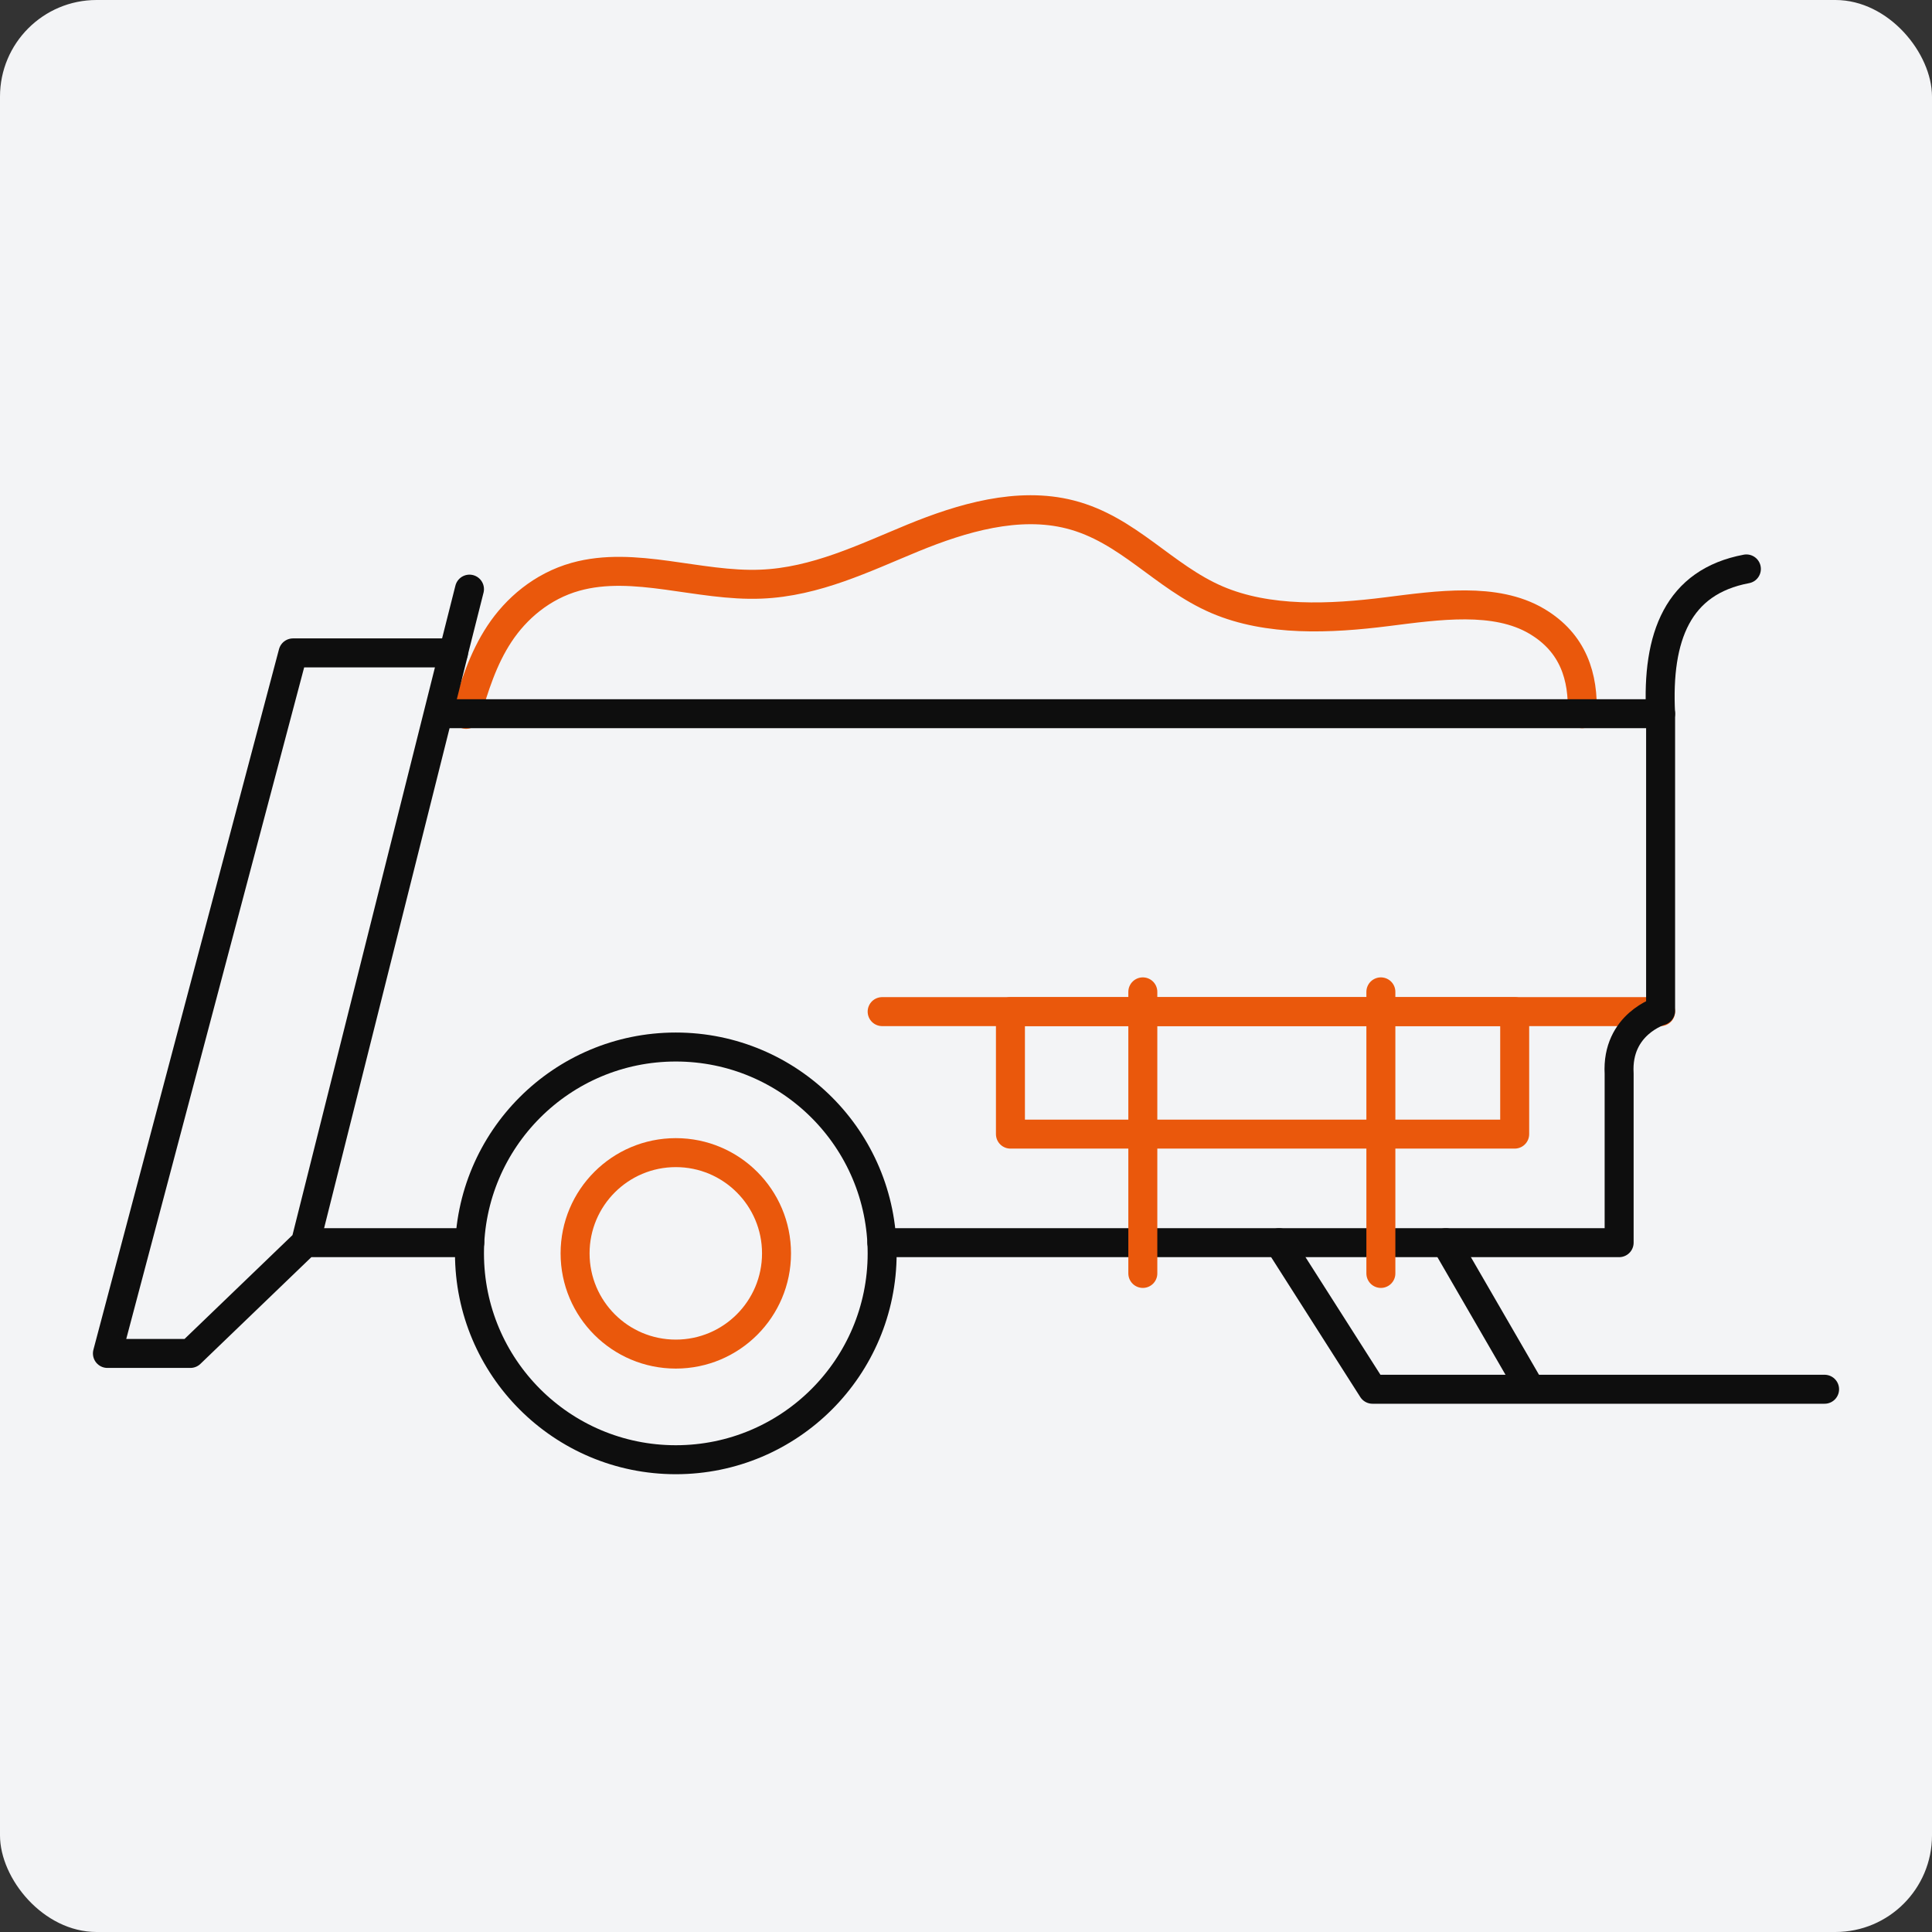 <?xml version="1.0" encoding="utf-8"?>
<svg xmlns="http://www.w3.org/2000/svg" fill="none" height="80" viewBox="0 0 80 80" width="80">
<rect x="0" y="0" width="80" height="80" fill="#333333" stroke="none"/>
<rect fill="#F3F4F6" height="80" rx="4" width="80"/>
<path d="M36.528 41.889H68.762" stroke="#EA580C" stroke-linecap="round" stroke-linejoin="round" stroke-width="1.2"/>
<path d="M65.514 29.553C65.573 28.039 65.157 26.625 63.632 25.724C61.92 24.711 59.541 25.063 57.434 25.329C55.066 25.628 52.512 25.74 50.395 24.834C48.17 23.879 46.715 21.916 44.309 21.303C42.154 20.753 39.824 21.447 37.808 22.273C35.797 23.1 33.776 24.098 31.515 24.188C28.928 24.295 26.272 23.201 23.829 23.884C22.442 24.273 21.37 25.201 20.683 26.241C19.994 27.282 19.642 28.439 19.301 29.58" stroke="#EA580C" stroke-linecap="round" stroke-linejoin="round" stroke-width="1.2"/>
<path d="M12.651 51.456L18.779 27.035H12.133L4.448 56.043H7.883L12.651 51.456ZM12.651 51.456H19.451" stroke="#0E0E0E" stroke-linecap="round" stroke-linejoin="round" stroke-width="1.2"/>
<path d="M72.314 23.558C69.477 24.091 68.597 26.358 68.762 29.552V41.856C68.762 41.856 66.928 42.395 67.045 44.459V51.456H36.517" stroke="#0E0E0E" stroke-linecap="round" stroke-linejoin="round" stroke-width="1.2"/>
<path d="M18.773 27.035L19.44 24.395" stroke="#0E0E0E" stroke-linecap="round" stroke-linejoin="round" stroke-width="1.2"/>
<path d="M68.762 29.553H18.277" stroke="#0E0E0E" stroke-linecap="round" stroke-linejoin="round" stroke-width="1.2"/>
<path d="M27.984 60.444C23.265 60.444 19.44 56.618 19.44 51.9C19.44 47.181 23.265 43.355 27.984 43.355C32.703 43.355 36.528 47.181 36.528 51.9C36.528 56.618 32.703 60.444 27.984 60.444Z" stroke="#0E0E0E" stroke-linecap="round" stroke-linejoin="round" stroke-width="1.2"/>
<path d="M27.984 56.07C25.68 56.07 23.813 54.203 23.813 51.899C23.813 49.596 25.68 47.728 27.984 47.728C30.287 47.728 32.154 49.596 32.154 51.899C32.154 54.203 30.287 56.07 27.984 56.07Z" stroke="#EA580C" stroke-linecap="round" stroke-linejoin="round" stroke-width="1.2"/>
<path d="M52.965 51.457L56.832 57.526H75.552" stroke="#0E0E0E" stroke-linecap="round" stroke-linejoin="round" stroke-width="1.2"/>
<path d="M63.248 57.297L59.867 51.457" stroke="#0E0E0E" stroke-linecap="round" stroke-linejoin="round" stroke-width="1.2"/>
<path d="M41.84 41.889H62.72V46.961H41.84V41.889Z" stroke="#EA580C" stroke-linecap="round" stroke-linejoin="round" stroke-width="1.2"/>
<path d="M57.179 41.071V52.73" stroke="#EA580C" stroke-linecap="round" stroke-linejoin="round" stroke-width="1.2"/>
<path d="M47.322 41.071V52.73" stroke="#EA580C" stroke-linecap="round" stroke-linejoin="round" stroke-width="1.2"/>
</svg>